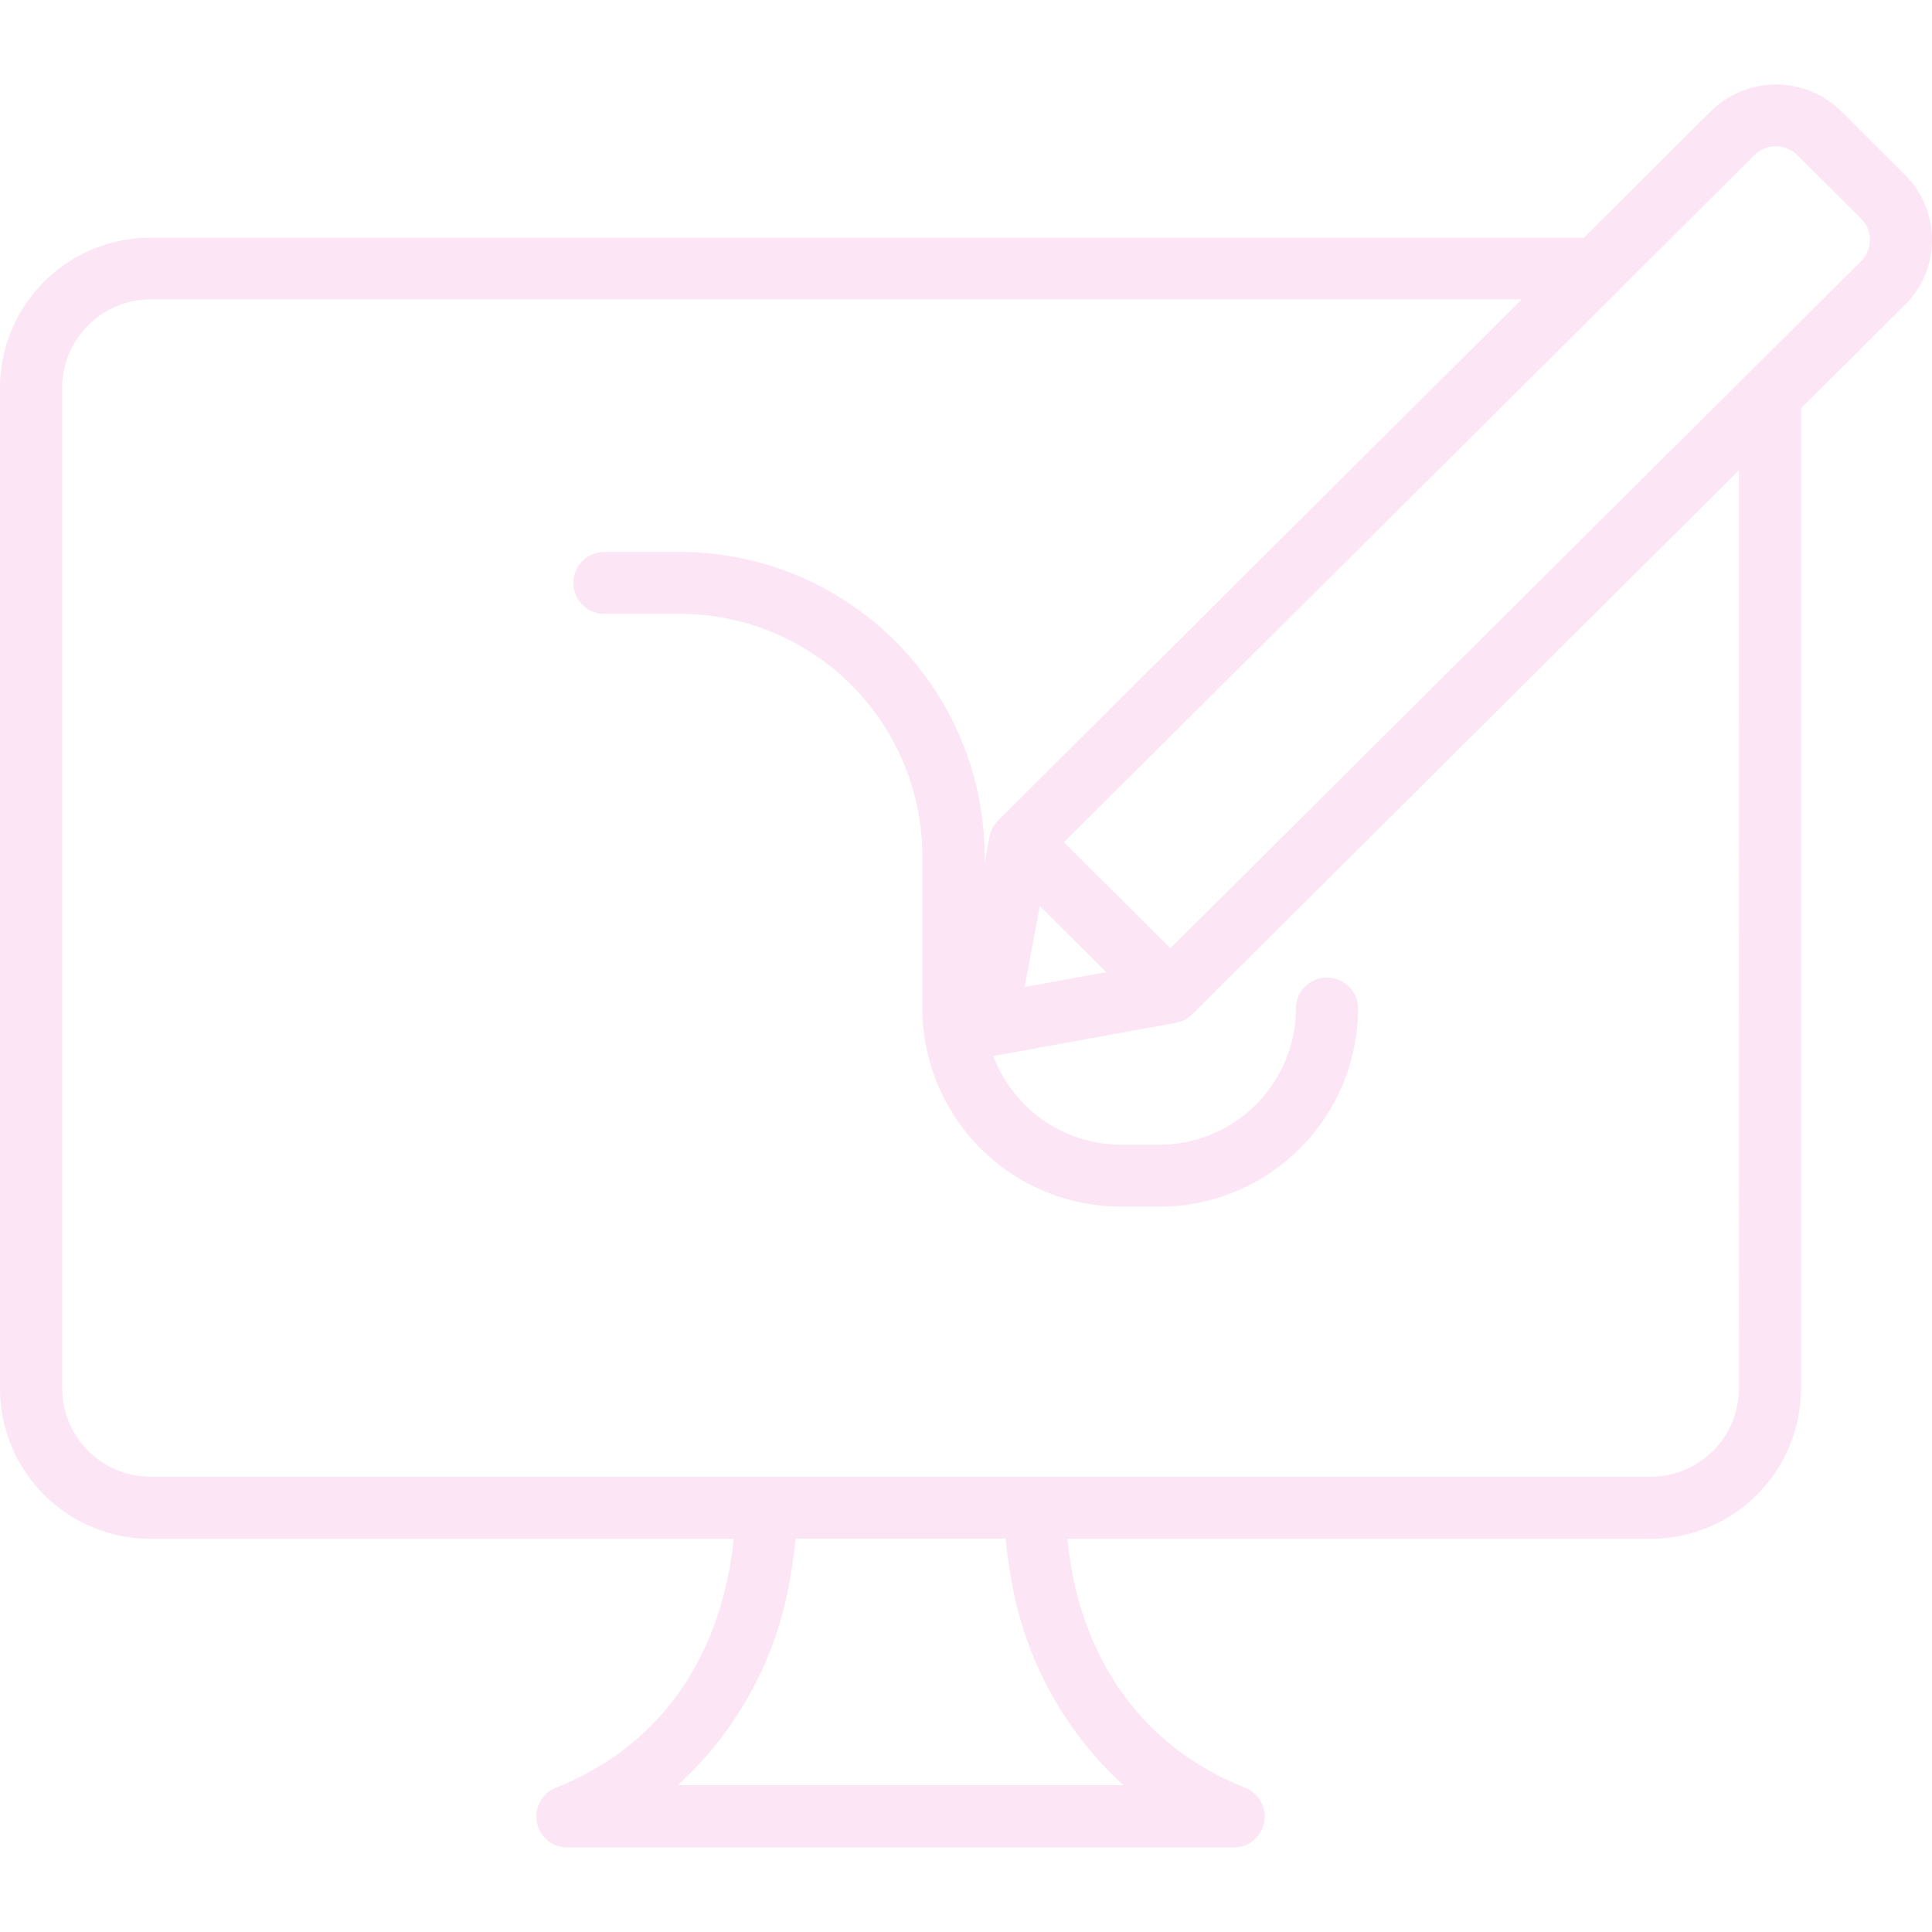 <svg xmlns="http://www.w3.org/2000/svg" width="160" height="160" viewBox="0 0 160 160">
  <g id="icon_class-04" transform="translate(6257 5307)">
    <rect id="長方形_24123" data-name="長方形 24123" width="160" height="160" transform="translate(-6257 -5307)" fill="none"/>
    <path id="パス_14377" data-name="パス 14377" d="M157.768,7.495,152.462,2.2a7.681,7.681,0,0,0-10.781.016L131.176,12.686H12.48A12.458,12.458,0,0,0,0,25.1v82.922a12.459,12.459,0,0,0,12.48,12.415H60.755c-.051.495-.1,1.041-.205,1.657-.669,4.422-2.781,11.475-9.477,16.239a24.053,24.053,0,0,1-5.029,2.715A2.565,2.565,0,0,0,46.987,146h55.176a2.558,2.558,0,0,0,2.524-2.066,2.5,2.5,0,0,0-.275-1.724,2.566,2.566,0,0,0-1.305-1.162,24.418,24.418,0,0,1-5.029-2.715c-6.7-4.764-8.824-11.8-9.477-16.239-.085-.615-.155-1.162-.205-1.657h48.275a12.459,12.459,0,0,0,12.48-12.415V26.808l8.619-8.572a7.577,7.577,0,0,0,0-10.741M93.047,140.844H56.12a29.67,29.67,0,0,0,9.321-17.2c.224-1.229.361-2.322.447-3.227H83.279c.085.9.223,2,.447,3.227a29.716,29.716,0,0,0,9.321,17.2m50.969-32.838a7.329,7.329,0,0,1-7.329,7.292H12.48a7.33,7.33,0,0,1-7.331-7.292V25.084a7.33,7.33,0,0,1,7.331-7.292H126.025L82.677,60.926c-.017.017-.017.017-.035.017-.033.034-.051.1-.1.137a2.787,2.787,0,0,0-.395.6,2.894,2.894,0,0,0-.12.358,1.406,1.406,0,0,0-.085.256l-.4,2.188v-.617A25.255,25.255,0,0,0,56.248,38.71H50.1a2.562,2.562,0,1,0,0,5.123h6.145A20.1,20.1,0,0,1,76.385,63.863V76.535A16.464,16.464,0,0,0,92.867,92.927h3.124a16.464,16.464,0,0,0,16.481-16.393,2.575,2.575,0,0,0-5.151,0A11.311,11.311,0,0,1,95.991,87.8H92.867a11.333,11.333,0,0,1-10.608-7.346L97.407,77.7a1.912,1.912,0,0,0,.292-.1,2.281,2.281,0,0,0,.309-.1,2.44,2.44,0,0,0,.7-.479c.017-.017.035-.017.035-.034l45.269-45.047ZM86.111,68.031l5.511,5.481-6.764,1.229Zm68.035-53.415L96.927,71.531,88.1,62.753,134.06,17.04c.017-.017.017-.033.033-.05L145.3,5.838a2.514,2.514,0,0,1,3.5-.034l5.339,5.312a2.419,2.419,0,0,1,.721,1.724,2.482,2.482,0,0,1-.721,1.776" transform="translate(-6257 -5300)" fill="#f07fca" opacity="0.2"/>
  </g>
</svg>
